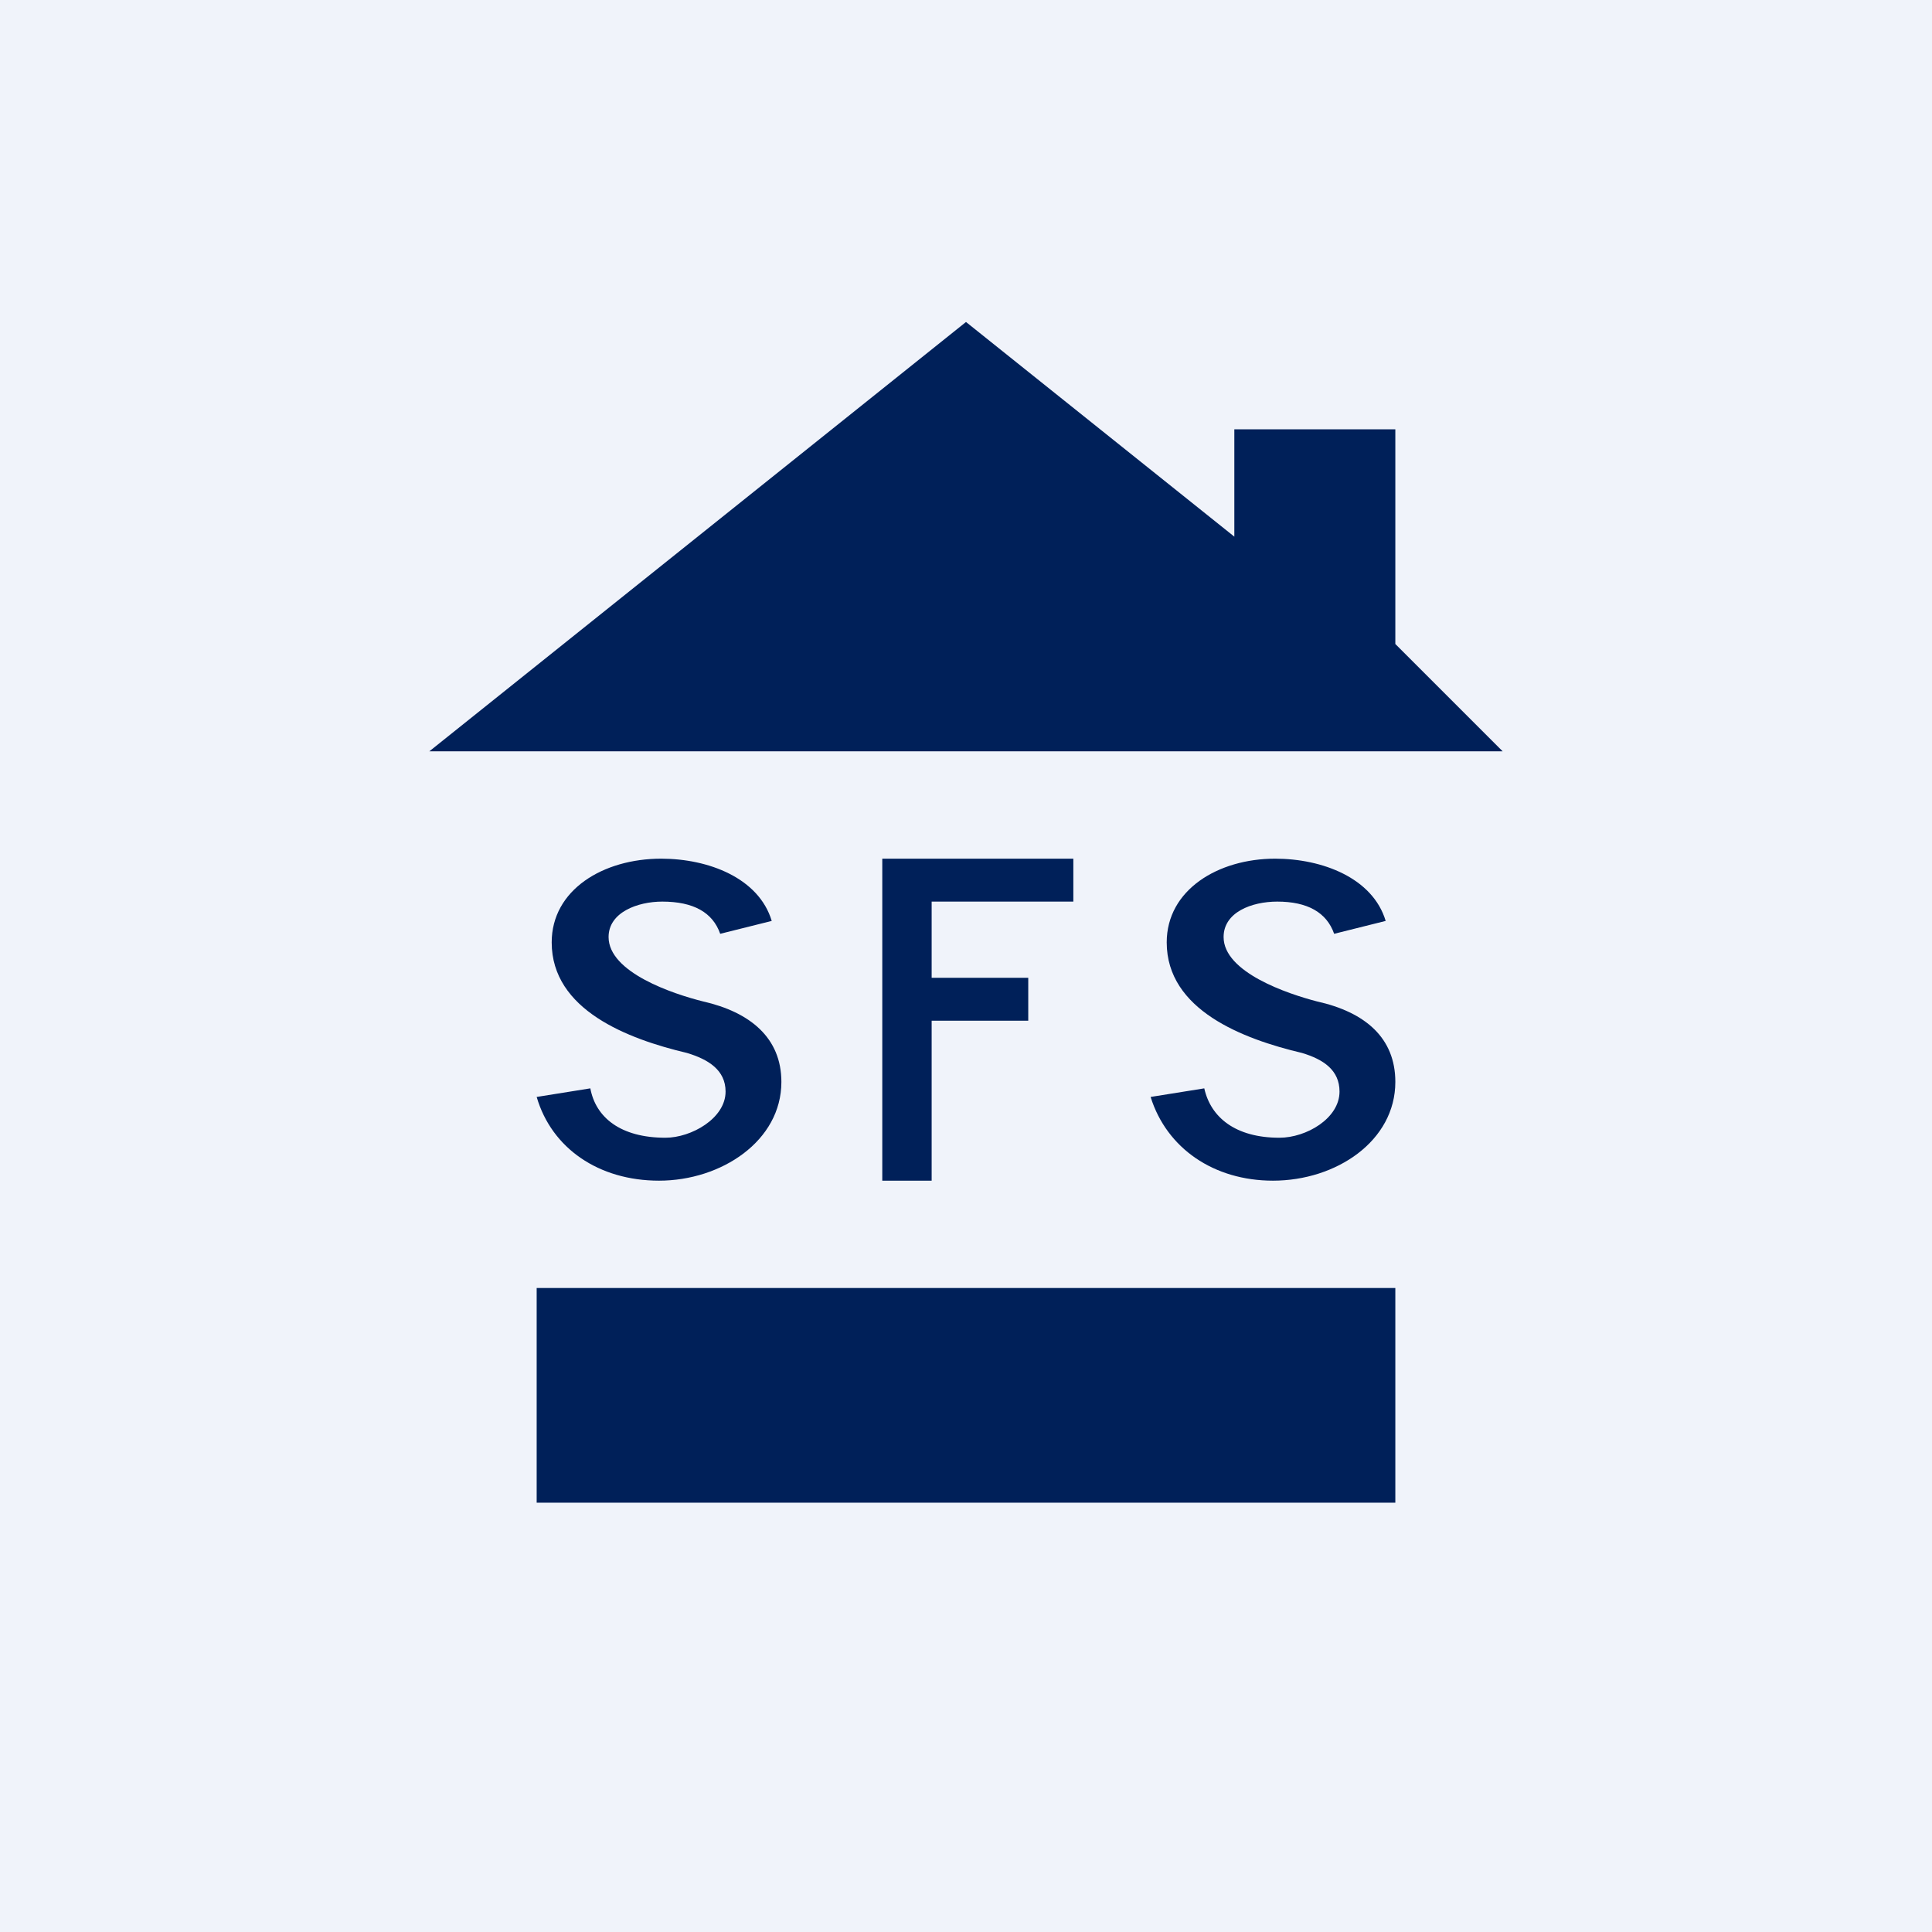 <!-- by TradingView --><svg width="18" height="18" viewBox="0 0 18 18" xmlns="http://www.w3.org/2000/svg"><path fill="#F0F3FA" d="M0 0h18v18H0z"/><path d="M11.5 4H13v2l1 1H4l5-4 2.5 2V4ZM13 12H5v2h8v-2ZM5 10.22l.5-.08c.05.27.28.46.7.46.24 0 .56-.18.56-.43 0-.2-.16-.3-.36-.36-.55-.13-1.26-.4-1.26-1.03 0-.49.48-.78 1.02-.78.44 0 .91.18 1.03.58l-.48.12c-.07-.2-.25-.3-.54-.3-.23 0-.5.1-.5.33 0 .33.6.53.88.6.44.1.73.34.73.75 0 .55-.56.92-1.14.92-.56 0-1-.3-1.14-.78ZM10.72 10.22l.5-.08c.06.27.29.46.7.46.25 0 .56-.18.56-.43 0-.2-.15-.3-.35-.36-.55-.13-1.26-.4-1.26-1.03 0-.49.48-.78 1.01-.78.44 0 .91.18 1.03.58l-.48.12c-.07-.2-.25-.3-.53-.3-.24 0-.5.1-.5.33 0 .33.6.53.87.6.45.1.73.34.73.75 0 .55-.55.92-1.14.92-.55 0-.99-.3-1.14-.78ZM8.68 11h-.46V8H10v.4H8.68v.71h.9v.4h-.9V11Z" fill="#002059"/></svg>